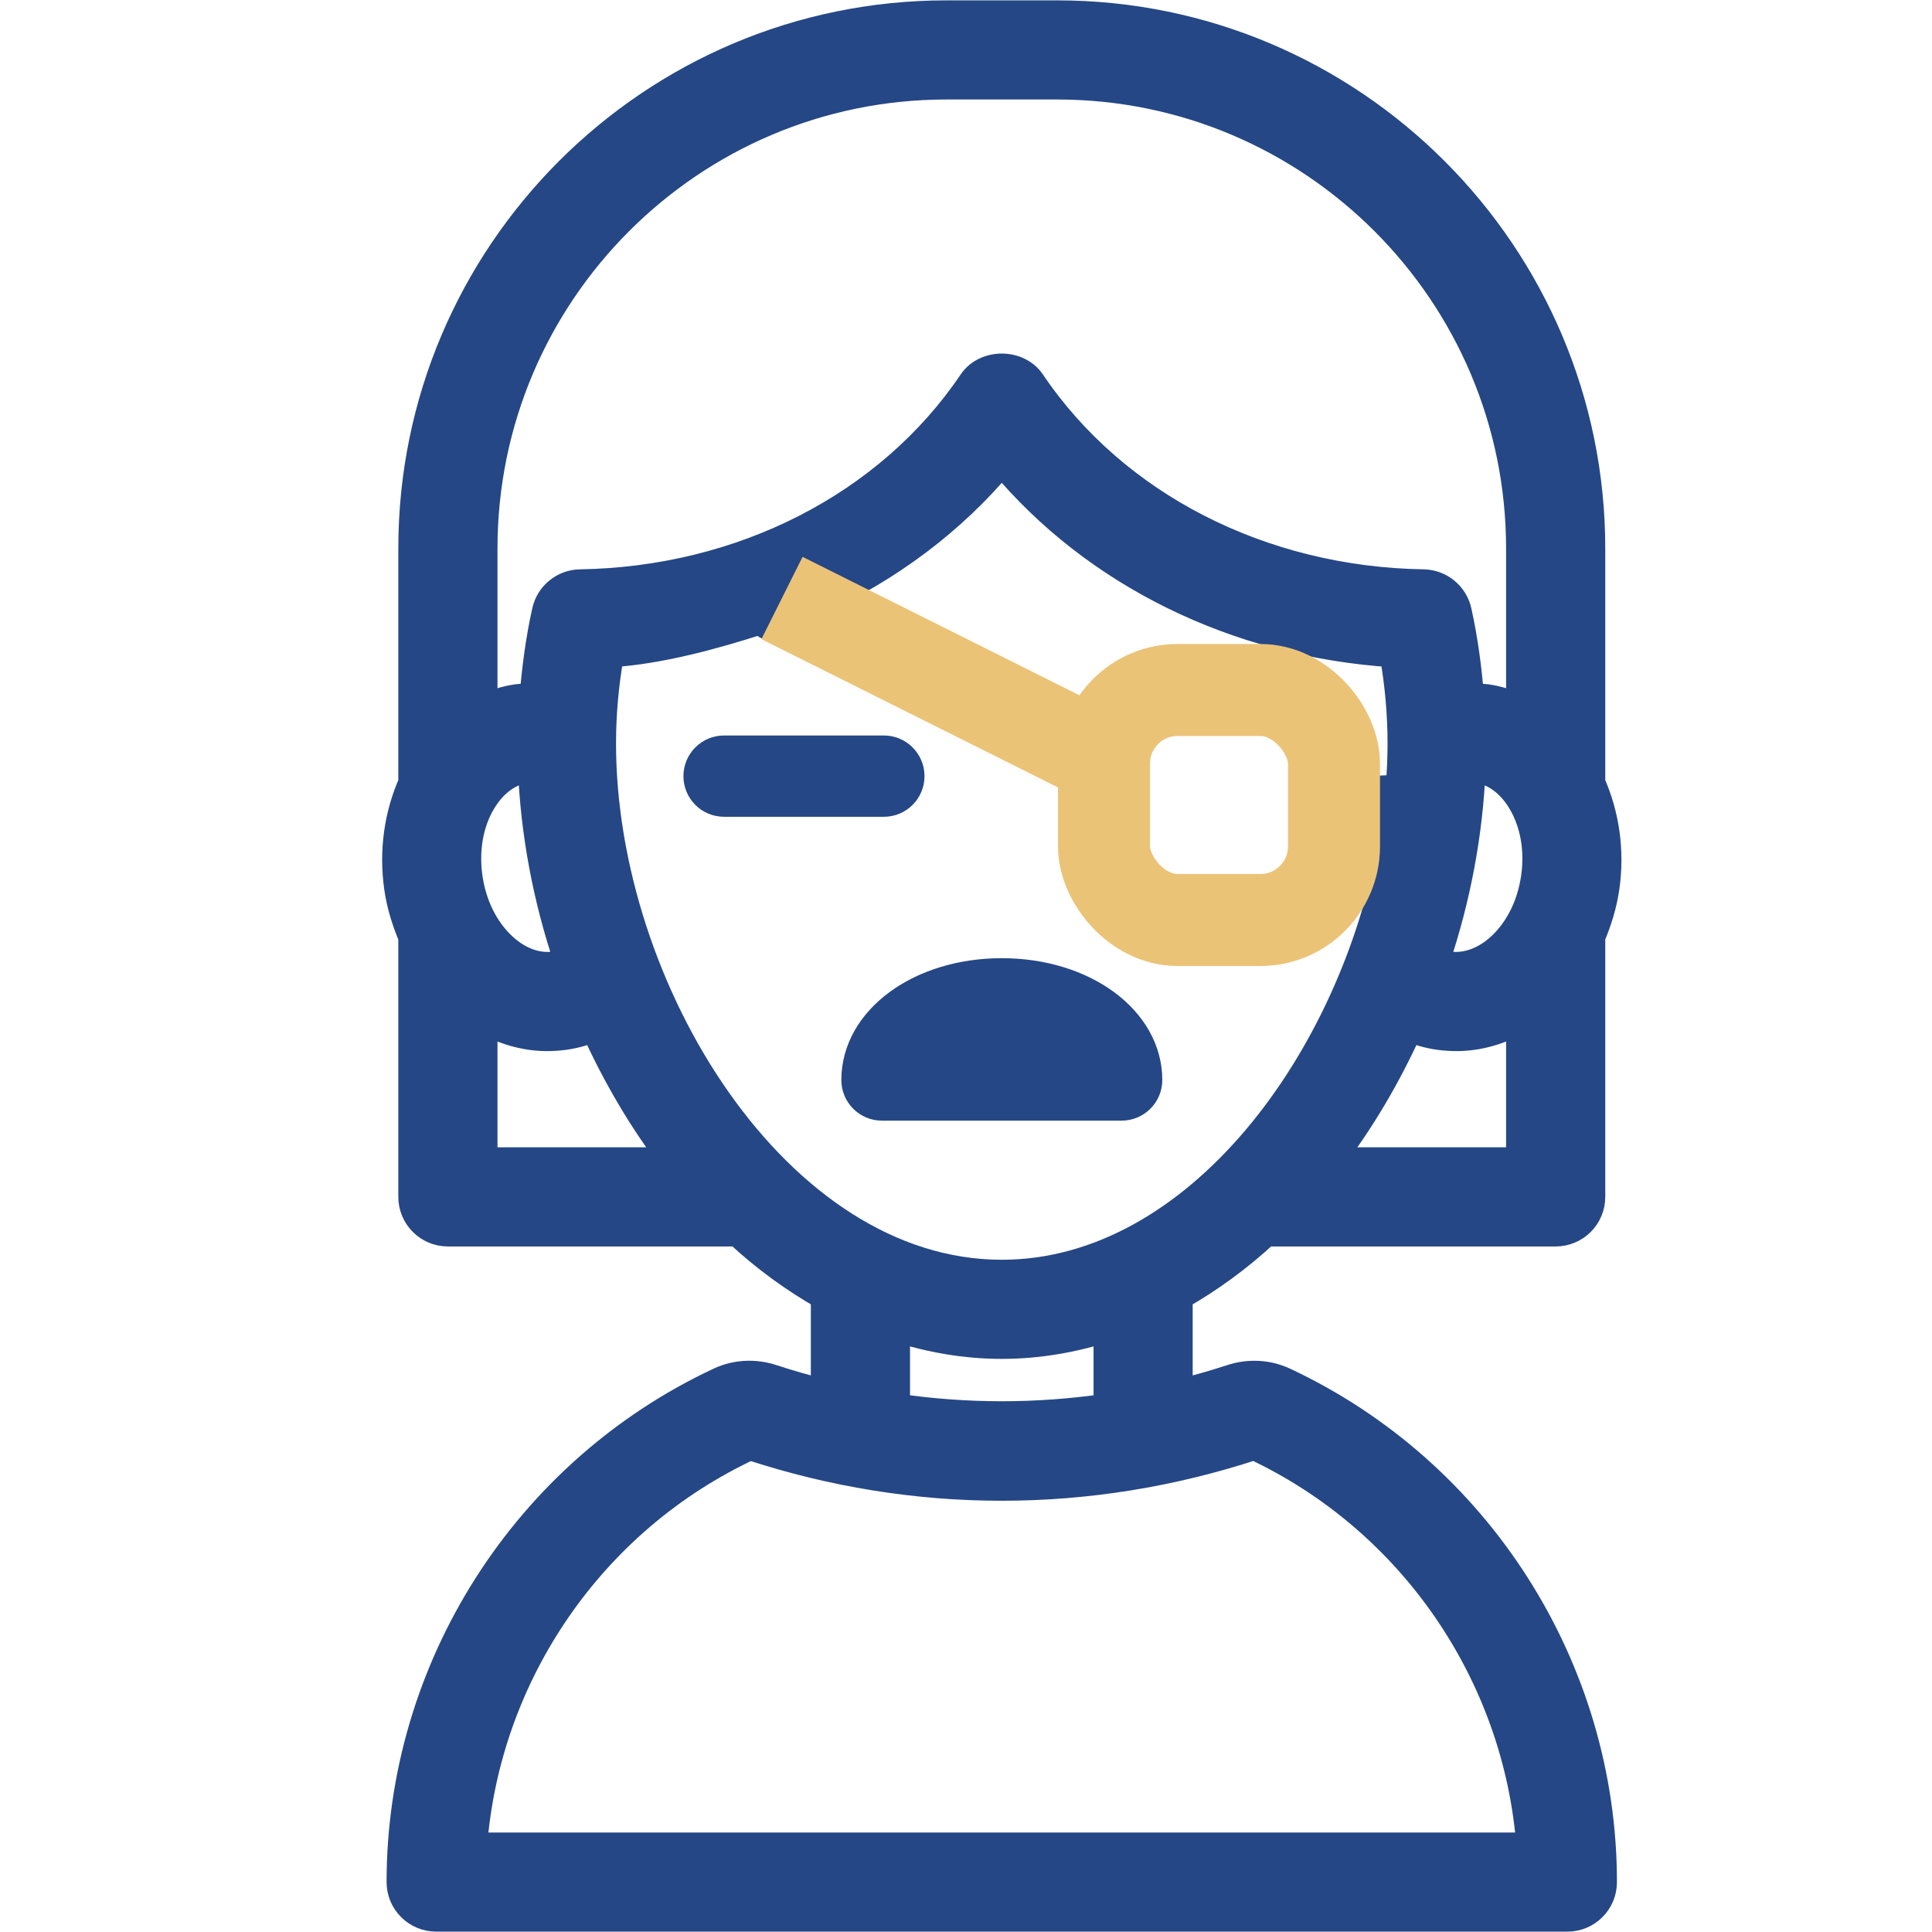 <svg width="42" height="42" viewBox="0 0 42 42" fill="none" xmlns="http://www.w3.org/2000/svg">
<path d="M27.517 26.797H33.819C34.249 26.797 34.597 26.449 34.597 26.019V20.363C34.74 20.025 34.852 19.668 34.906 19.29C35.02 18.493 34.902 17.707 34.597 17.022V11.923C34.597 5.518 29.387 0.308 22.982 0.308H20.574C14.169 0.308 8.959 5.518 8.959 11.923V17.021C8.654 17.707 8.537 18.493 8.65 19.29C8.703 19.669 8.816 20.026 8.959 20.365V26.019C8.959 26.449 9.307 26.797 9.737 26.797H16.039C16.624 27.34 17.258 27.804 17.927 28.182V30.289C17.547 30.194 17.167 30.087 16.791 29.963C16.405 29.836 15.998 29.858 15.642 30.024C11.428 31.994 8.704 36.269 8.704 40.915C8.704 41.344 9.053 41.692 9.482 41.692H34.074C34.504 41.692 34.851 41.344 34.851 40.915C34.851 36.268 32.128 31.994 27.915 30.024C27.558 29.858 27.149 29.837 26.767 29.963C26.39 30.087 26.01 30.193 25.628 30.289V28.182C26.298 27.804 26.931 27.34 27.517 26.797ZM33.041 25.241H28.917C29.589 24.364 30.164 23.385 30.634 22.345C30.837 22.429 31.05 22.491 31.275 22.523C31.404 22.541 31.533 22.55 31.662 22.55C32.141 22.55 32.608 22.412 33.041 22.169V25.241ZM28 15H24.383C23.953 15 24.146 15.732 24.146 16.162L23.24 15.701C20.973 14.816 18.945 13.738 17.769 13.07C19.327 12.352 20.703 11.328 21.778 10.037C23.806 12.474 26.888 13.991 30.29 14.207C30.407 14.876 30.464 15.52 30.464 16.162C30.464 16.483 30.449 16.808 30.422 17.134C30.073 17.166 29.713 17.175 29.344 17.164L29 15.5C29 15.07 28.43 15 28 15ZM28.359 15.811L29 19.5L24.5 19.297L24.5 15.174L28.359 15.811ZM32.1 16.715C32.488 16.769 32.833 17.023 33.074 17.428C33.347 17.887 33.452 18.471 33.366 19.072C33.281 19.672 33.019 20.204 32.628 20.569C32.283 20.891 31.876 21.037 31.494 20.983C31.395 20.968 31.301 20.939 31.21 20.9C31.672 19.535 31.939 18.109 31.996 16.707C32.031 16.709 32.066 16.71 32.1 16.715ZM10.515 11.923C10.515 6.376 15.027 1.863 20.574 1.863H22.982C28.529 1.863 33.041 6.376 33.041 11.923V15.393C32.812 15.29 32.573 15.21 32.319 15.174C32.2 15.158 32.082 15.167 31.963 15.166C31.913 14.551 31.835 13.931 31.692 13.286C31.613 12.935 31.304 12.683 30.945 12.677C27.416 12.62 24.23 10.986 22.423 8.308C22.133 7.879 21.423 7.879 21.133 8.308C19.326 10.986 16.14 12.62 12.611 12.677C12.252 12.683 11.943 12.935 11.865 13.286C11.723 13.921 11.644 14.547 11.594 15.165C11.475 15.167 11.357 15.157 11.237 15.174C10.983 15.21 10.744 15.291 10.515 15.393V11.923ZM10.482 17.428C10.723 17.023 11.068 16.769 11.456 16.715C11.491 16.71 11.525 16.709 11.56 16.707C11.617 18.109 11.884 19.535 12.346 20.9C12.255 20.939 12.161 20.968 12.063 20.983C11.674 21.038 11.272 20.891 10.928 20.569C10.537 20.204 10.275 19.672 10.19 19.072C10.105 18.471 10.208 17.887 10.482 17.428ZM10.515 25.241V22.169C10.949 22.412 11.415 22.55 11.894 22.55C12.023 22.55 12.152 22.541 12.281 22.523C12.506 22.491 12.719 22.429 12.922 22.345C13.392 23.385 13.967 24.364 14.639 25.241H10.515ZM13.092 16.162C13.092 15.519 13.149 14.875 13.267 14.207C14.345 14.139 15.509 13.818 16.5 13.5C17.38 14.035 20.297 15.301 23.513 16.5L24.146 19C24.146 19.43 23.953 19.714 24.383 19.714L28.566 20.075C28.996 20.075 29.344 19.727 29.344 19.297V18.321C29.445 18.324 29.549 18.335 29.648 18.335C29.857 18.335 30.062 18.325 30.266 18.312C29.433 23.026 26.02 27.686 21.778 27.686C16.886 27.686 13.092 21.491 13.092 16.162ZM27.266 31.439C30.693 33.045 32.985 36.402 33.266 40.137H10.289C10.571 36.398 12.868 33.039 16.303 31.441C19.884 32.62 23.669 32.62 27.266 31.439ZM24.073 30.594C22.548 30.818 21.007 30.818 19.483 30.594V28.869C20.217 29.104 20.982 29.241 21.778 29.241C22.574 29.241 23.339 29.104 24.073 28.869V30.594ZM24.967 23.479C24.967 22.162 23.566 21.13 21.778 21.13C19.99 21.13 18.59 22.162 18.59 23.479C18.59 23.801 18.851 24.062 19.173 24.062H24.383C24.705 24.062 24.967 23.801 24.967 23.479ZM20.043 22.896C20.384 22.559 21.005 22.297 21.778 22.297C22.551 22.297 23.172 22.559 23.513 22.896H20.043ZM19.215 17.456H15.74C15.418 17.456 15.157 17.195 15.157 16.873C15.157 16.551 15.418 16.289 15.74 16.289H19.215C19.537 16.289 19.798 16.551 19.798 16.873C19.798 17.195 19.537 17.456 19.215 17.456Z" fill="#254785" stroke="#254785" stroke-width="0.6"/>
<rect x="24" y="15" width="5" height="5" rx="1.6" stroke="#EBC377" stroke-width="2"/>
<path d="M17 13L24 16.5" stroke="#EBC377" stroke-width="2"/>
</svg>
